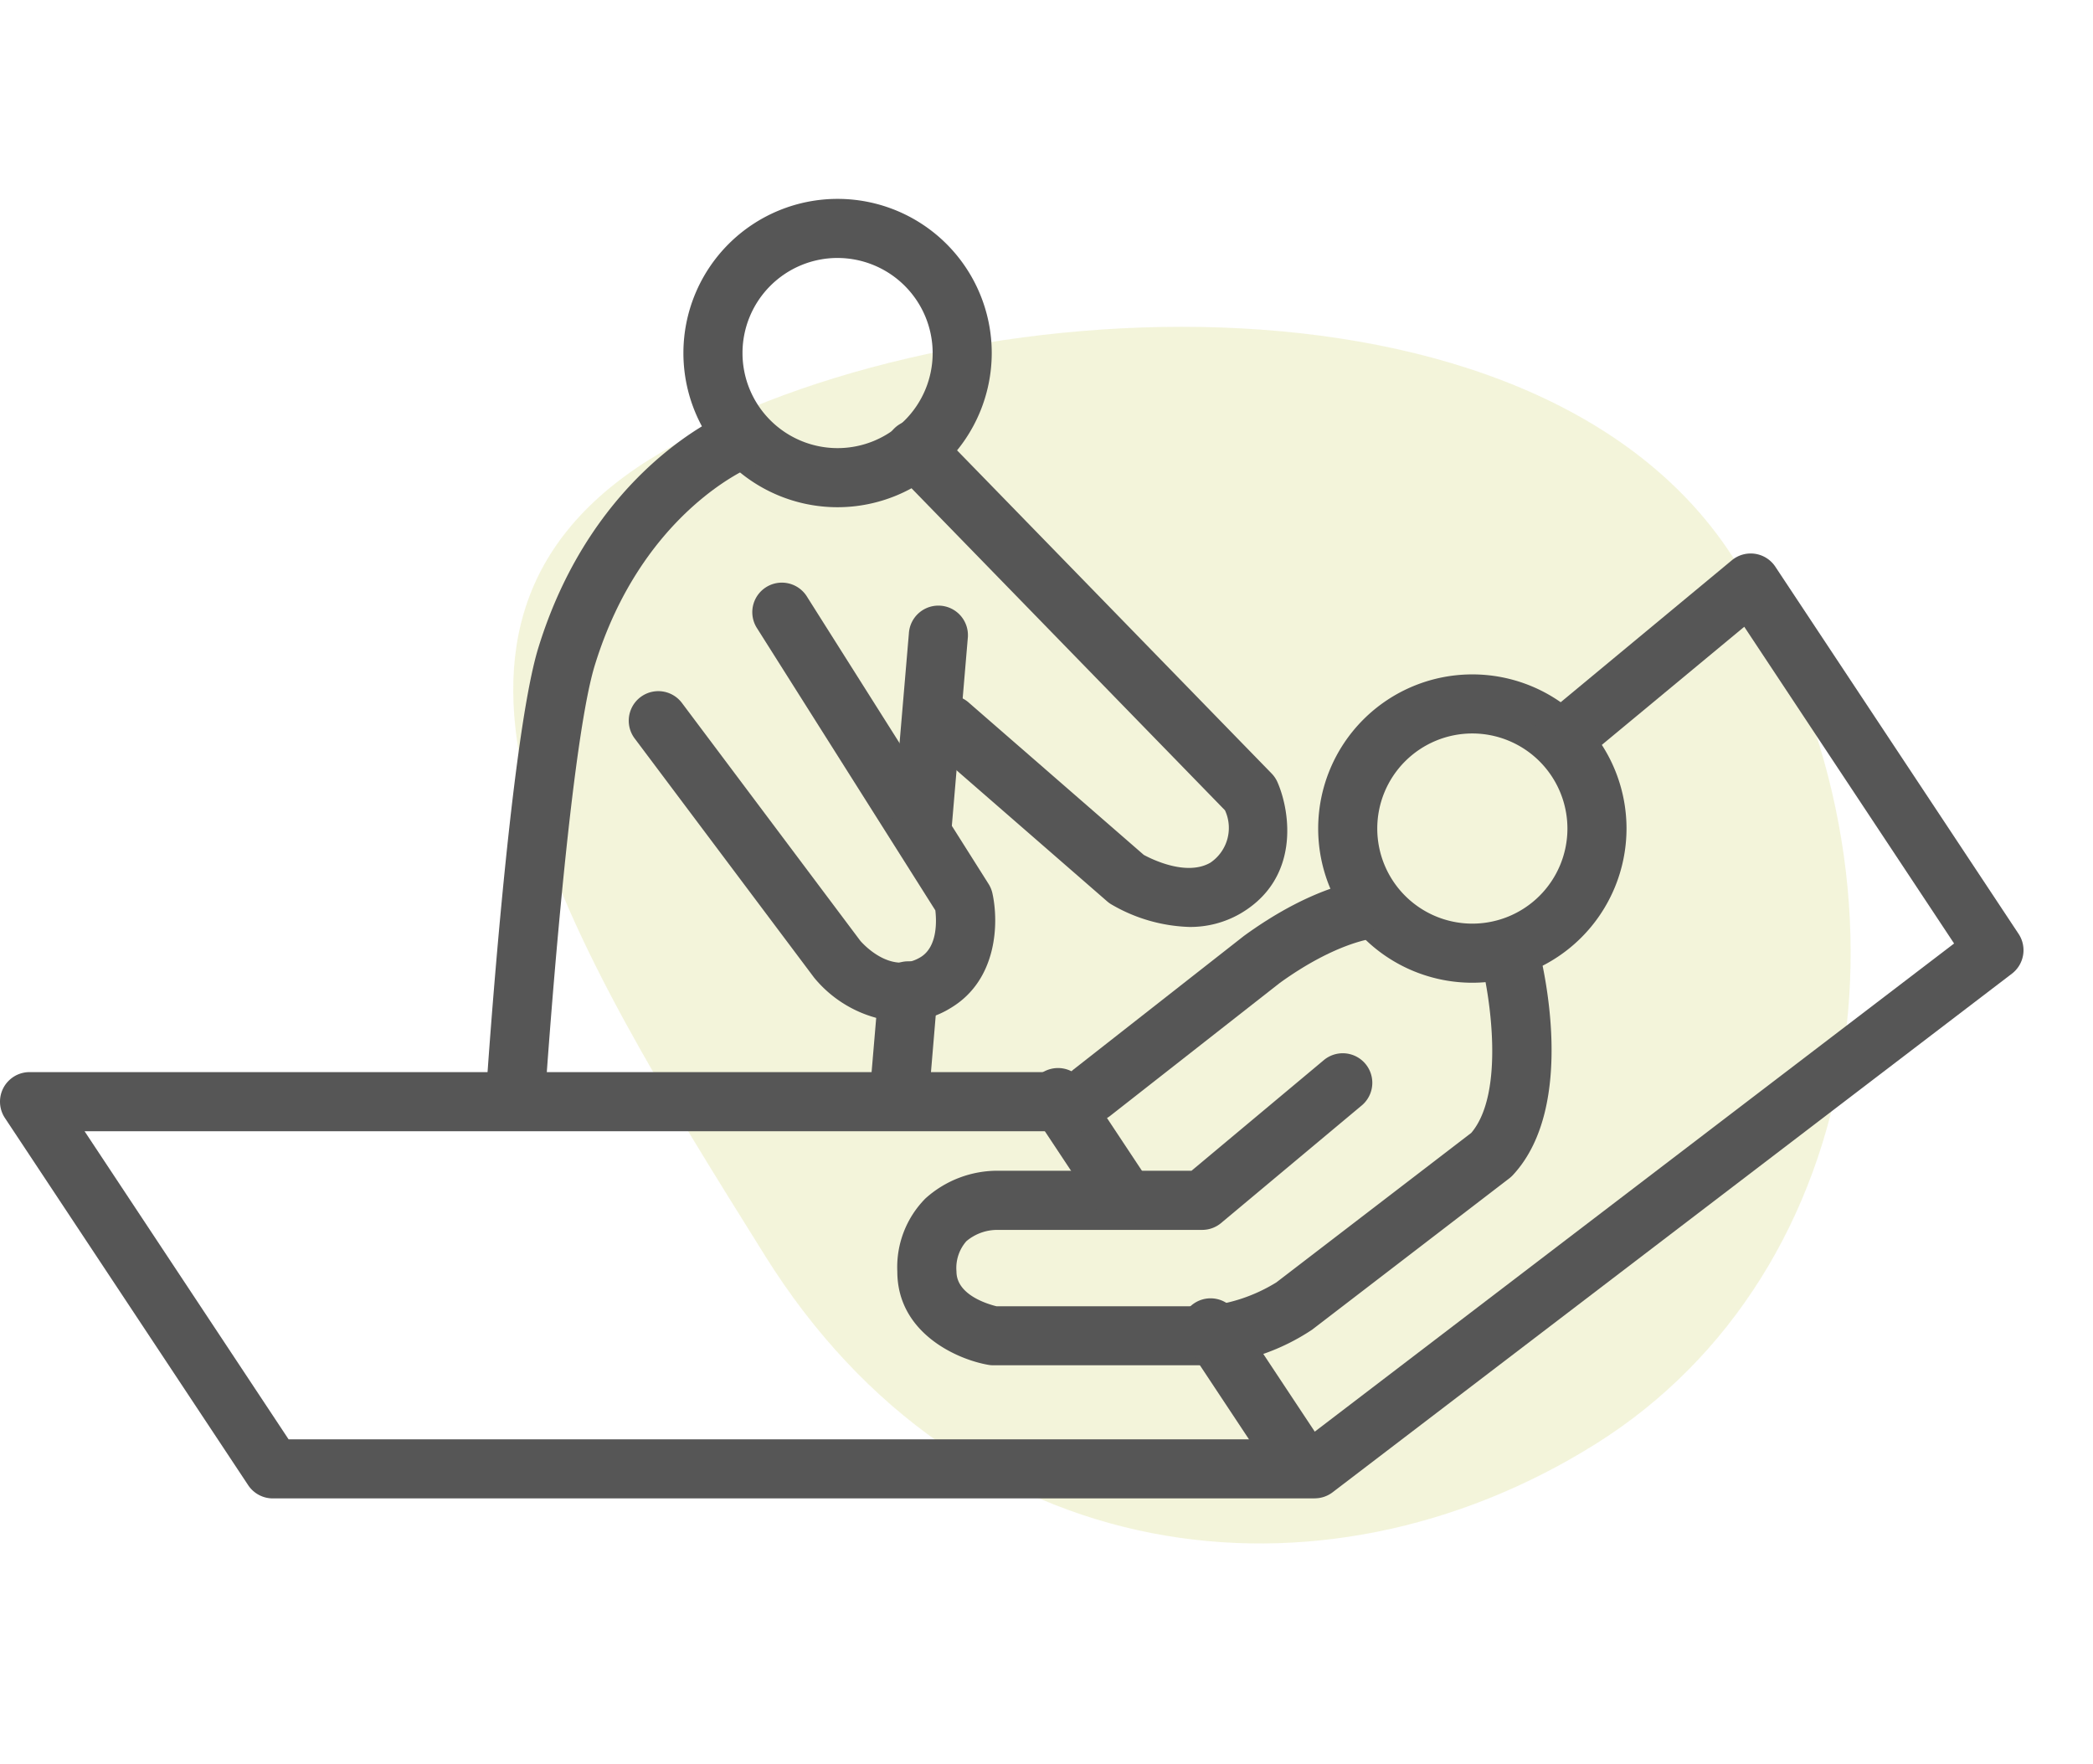 <svg xmlns="http://www.w3.org/2000/svg" xmlns:xlink="http://www.w3.org/1999/xlink" width="120.393" height="101.49" viewBox="0 0 120.393 101.49">
  <defs>
    <clipPath id="clip-path">
      <rect id="Rectangle_14889" data-name="Rectangle 14889" width="116.397" height="74.75" fill="#565656"/>
    </clipPath>
  </defs>
  <g id="Group_17793" data-name="Group 17793" transform="translate(-1310 -4787.544)">
    <path id="Path_32372" data-name="Path 32372" d="M34.484,0C55.9,0,76.866.017,76.866,18.664S60.194,68.509,38.778,68.509,0,53.392,0,34.744,13.068,0,34.484,0Z" transform="matrix(-0.53, -0.848, 0.848, -0.53, 1372.294, 4889.034)" fill="#e8eab7" opacity="0.5"/>
    <g id="Group_17775" data-name="Group 17775" transform="translate(1310 4798.983)">
      <g id="Group_17774" data-name="Group 17774" clip-path="url(#clip-path)">
        <path id="Path_173604" data-name="Path 173604" d="M187.916,17.737a8.868,8.868,0,1,1,8.868-8.868,8.878,8.878,0,0,1-8.868,8.868m0-14.338a5.469,5.469,0,1,0,5.469,5.469A5.476,5.476,0,0,0,187.916,3.4" transform="translate(-139.737)" fill="#565656"/>
        <path id="Path_173605" data-name="Path 173605" d="M354.218,142.318a8.868,8.868,0,1,1,8.868-8.868,8.878,8.878,0,0,1-8.868,8.868m0-14.338a5.469,5.469,0,1,0,5.469,5.469,5.475,5.475,0,0,0-5.469-5.469" transform="translate(-269.526 -97.229)" fill="#565656"/>
        <path id="Path_173606" data-name="Path 173606" d="M129.167,96.01c-.038,0-.077,0-.115,0a1.7,1.7,0,0,1-1.582-1.81c.054-.811,1.352-19.927,2.975-25.2,3.167-10.293,10.637-13.422,10.953-13.55a1.7,1.7,0,1,1,1.276,3.151c-.249.1-6.31,2.72-8.98,11.4-1.508,4.9-2.82,24.237-2.833,24.431a1.7,1.7,0,0,1-1.694,1.586" transform="translate(-99.48 -43.173)" fill="#565656"/>
        <path id="Path_173607" data-name="Path 173607" d="M249.535,87.166a9.439,9.439,0,0,1-4.509-1.314,1.7,1.7,0,0,1-.215-.159l-10.164-8.845a1.7,1.7,0,1,1,2.231-2.564l10.04,8.736c.447.243,2.456,1.246,3.834.448a2.414,2.414,0,0,0,.838-3.011L232.564,60.911A1.7,1.7,0,1,1,235,58.54l19.273,19.8a1.7,1.7,0,0,1,.34.507c.759,1.744,1.285,5.568-2.159,7.562a5.747,5.747,0,0,1-2.919.757" transform="translate(-181.127 -45.286)" fill="#565656"/>
        <path id="Path_173608" data-name="Path 173608" d="M180.458,125.948a6.991,6.991,0,0,1-5.026-2.513c-.019-.022-.037-.045-.054-.068l-10.3-13.729A1.7,1.7,0,1,1,167.8,107.6l10.263,13.684c.251.285,1.817,1.938,3.467.933.981-.6.914-2.1.845-2.688l-10.242-16.206a1.7,1.7,0,1,1,2.873-1.816l10.429,16.5a1.7,1.7,0,0,1,.223.541c.371,1.681.292,4.956-2.36,6.571a5.392,5.392,0,0,1-2.84.829" transform="translate(-128.572 -78.602)" fill="#565656"/>
        <path id="Path_173609" data-name="Path 173609" d="M229.574,209.253c-.048,0-.1,0-.146-.006a1.7,1.7,0,0,1-1.549-1.837l.505-5.942a1.7,1.7,0,1,1,3.387.288l-.5,5.942a1.7,1.7,0,0,1-1.692,1.556" transform="translate(-177.842 -156.019)" fill="#565656"/>
        <path id="Path_173610" data-name="Path 173610" d="M235.457,121.332c-.048,0-.1,0-.146-.006a1.7,1.7,0,0,1-1.549-1.837l.953-11.207a1.7,1.7,0,1,1,3.387.288l-.952,11.207a1.7,1.7,0,0,1-1.692,1.556" transform="translate(-182.434 -83.293)" fill="#565656"/>
        <path id="Path_173611" data-name="Path 173611" d="M252.893,215.611H240.616a1.7,1.7,0,0,1-.289-.025c-1.812-.312-5.239-1.837-5.239-5.371a5.613,5.613,0,0,1,1.617-4.2,6.186,6.186,0,0,1,4.194-1.595h11.113l7.579-6.337a1.7,1.7,0,1,1,2.18,2.608l-8.052,6.732a1.7,1.7,0,0,1-1.09.4h-11.8a2.753,2.753,0,0,0-1.769.651,2.339,2.339,0,0,0-.569,1.743c0,1.354,1.818,1.88,2.307,2h11.993a9.471,9.471,0,0,0,4.1-1.374l11.212-8.6c1.959-2.309,1.055-7.974.575-9.8a1.7,1.7,0,1,1,3.288-.862c.24.916,2.242,9.068-1.451,13.069a1.684,1.684,0,0,1-.214.2l-11.353,8.713A12.375,12.375,0,0,1,253.1,215.6a1.734,1.734,0,0,1-.2.012" transform="translate(-183.473 -148.517)" fill="#565656"/>
        <path id="Path_173612" data-name="Path 173612" d="M280.079,192.244a1.7,1.7,0,0,1-1.05-3.037l9.768-7.656.052-.039c4.116-2.98,6.936-3.209,7.244-3.225l.178,3.395.026,0c-.021,0-2.158.205-5.429,2.567l-9.743,7.636a1.693,1.693,0,0,1-1.047.362" transform="translate(-217.259 -139.143)" fill="#565656"/>
        <path id="Path_173613" data-name="Path 173613" d="M274.821,236.654a1.7,1.7,0,0,1-1.418-.761l-3.761-5.677a1.7,1.7,0,0,1,2.834-1.877l3.761,5.677a1.7,1.7,0,0,1-1.415,2.638" transform="translate(-210.22 -177.612)" fill="#565656"/>
        <path id="Path_173614" data-name="Path 173614" d="M316.391,299.4a1.7,1.7,0,0,1-1.418-.761l-5.177-7.814a1.7,1.7,0,1,1,2.834-1.877l5.177,7.814a1.7,1.7,0,0,1-1.415,2.638" transform="translate(-241.558 -224.914)" fill="#565656"/>
        <path id="Path_173615" data-name="Path 173615" d="M75.623,147.253H15.692a1.7,1.7,0,0,1-1.417-.761L.283,125.371A1.7,1.7,0,0,1,1.7,122.732H62.159a1.7,1.7,0,1,1,0,3.4H4.864L16.6,143.854H75.049l37.354-28.52-12.07-18.219-9.368,7.769a1.7,1.7,0,1,1-2.17-2.617L99.62,93.29a1.7,1.7,0,0,1,2.5.37l13.993,21.121a1.7,1.7,0,0,1-.386,2.29L76.655,146.9a1.7,1.7,0,0,1-1.031.349" transform="translate(0 -72.502)" fill="#565656"/>
      </g>
    </g>
  </g>
</svg>
